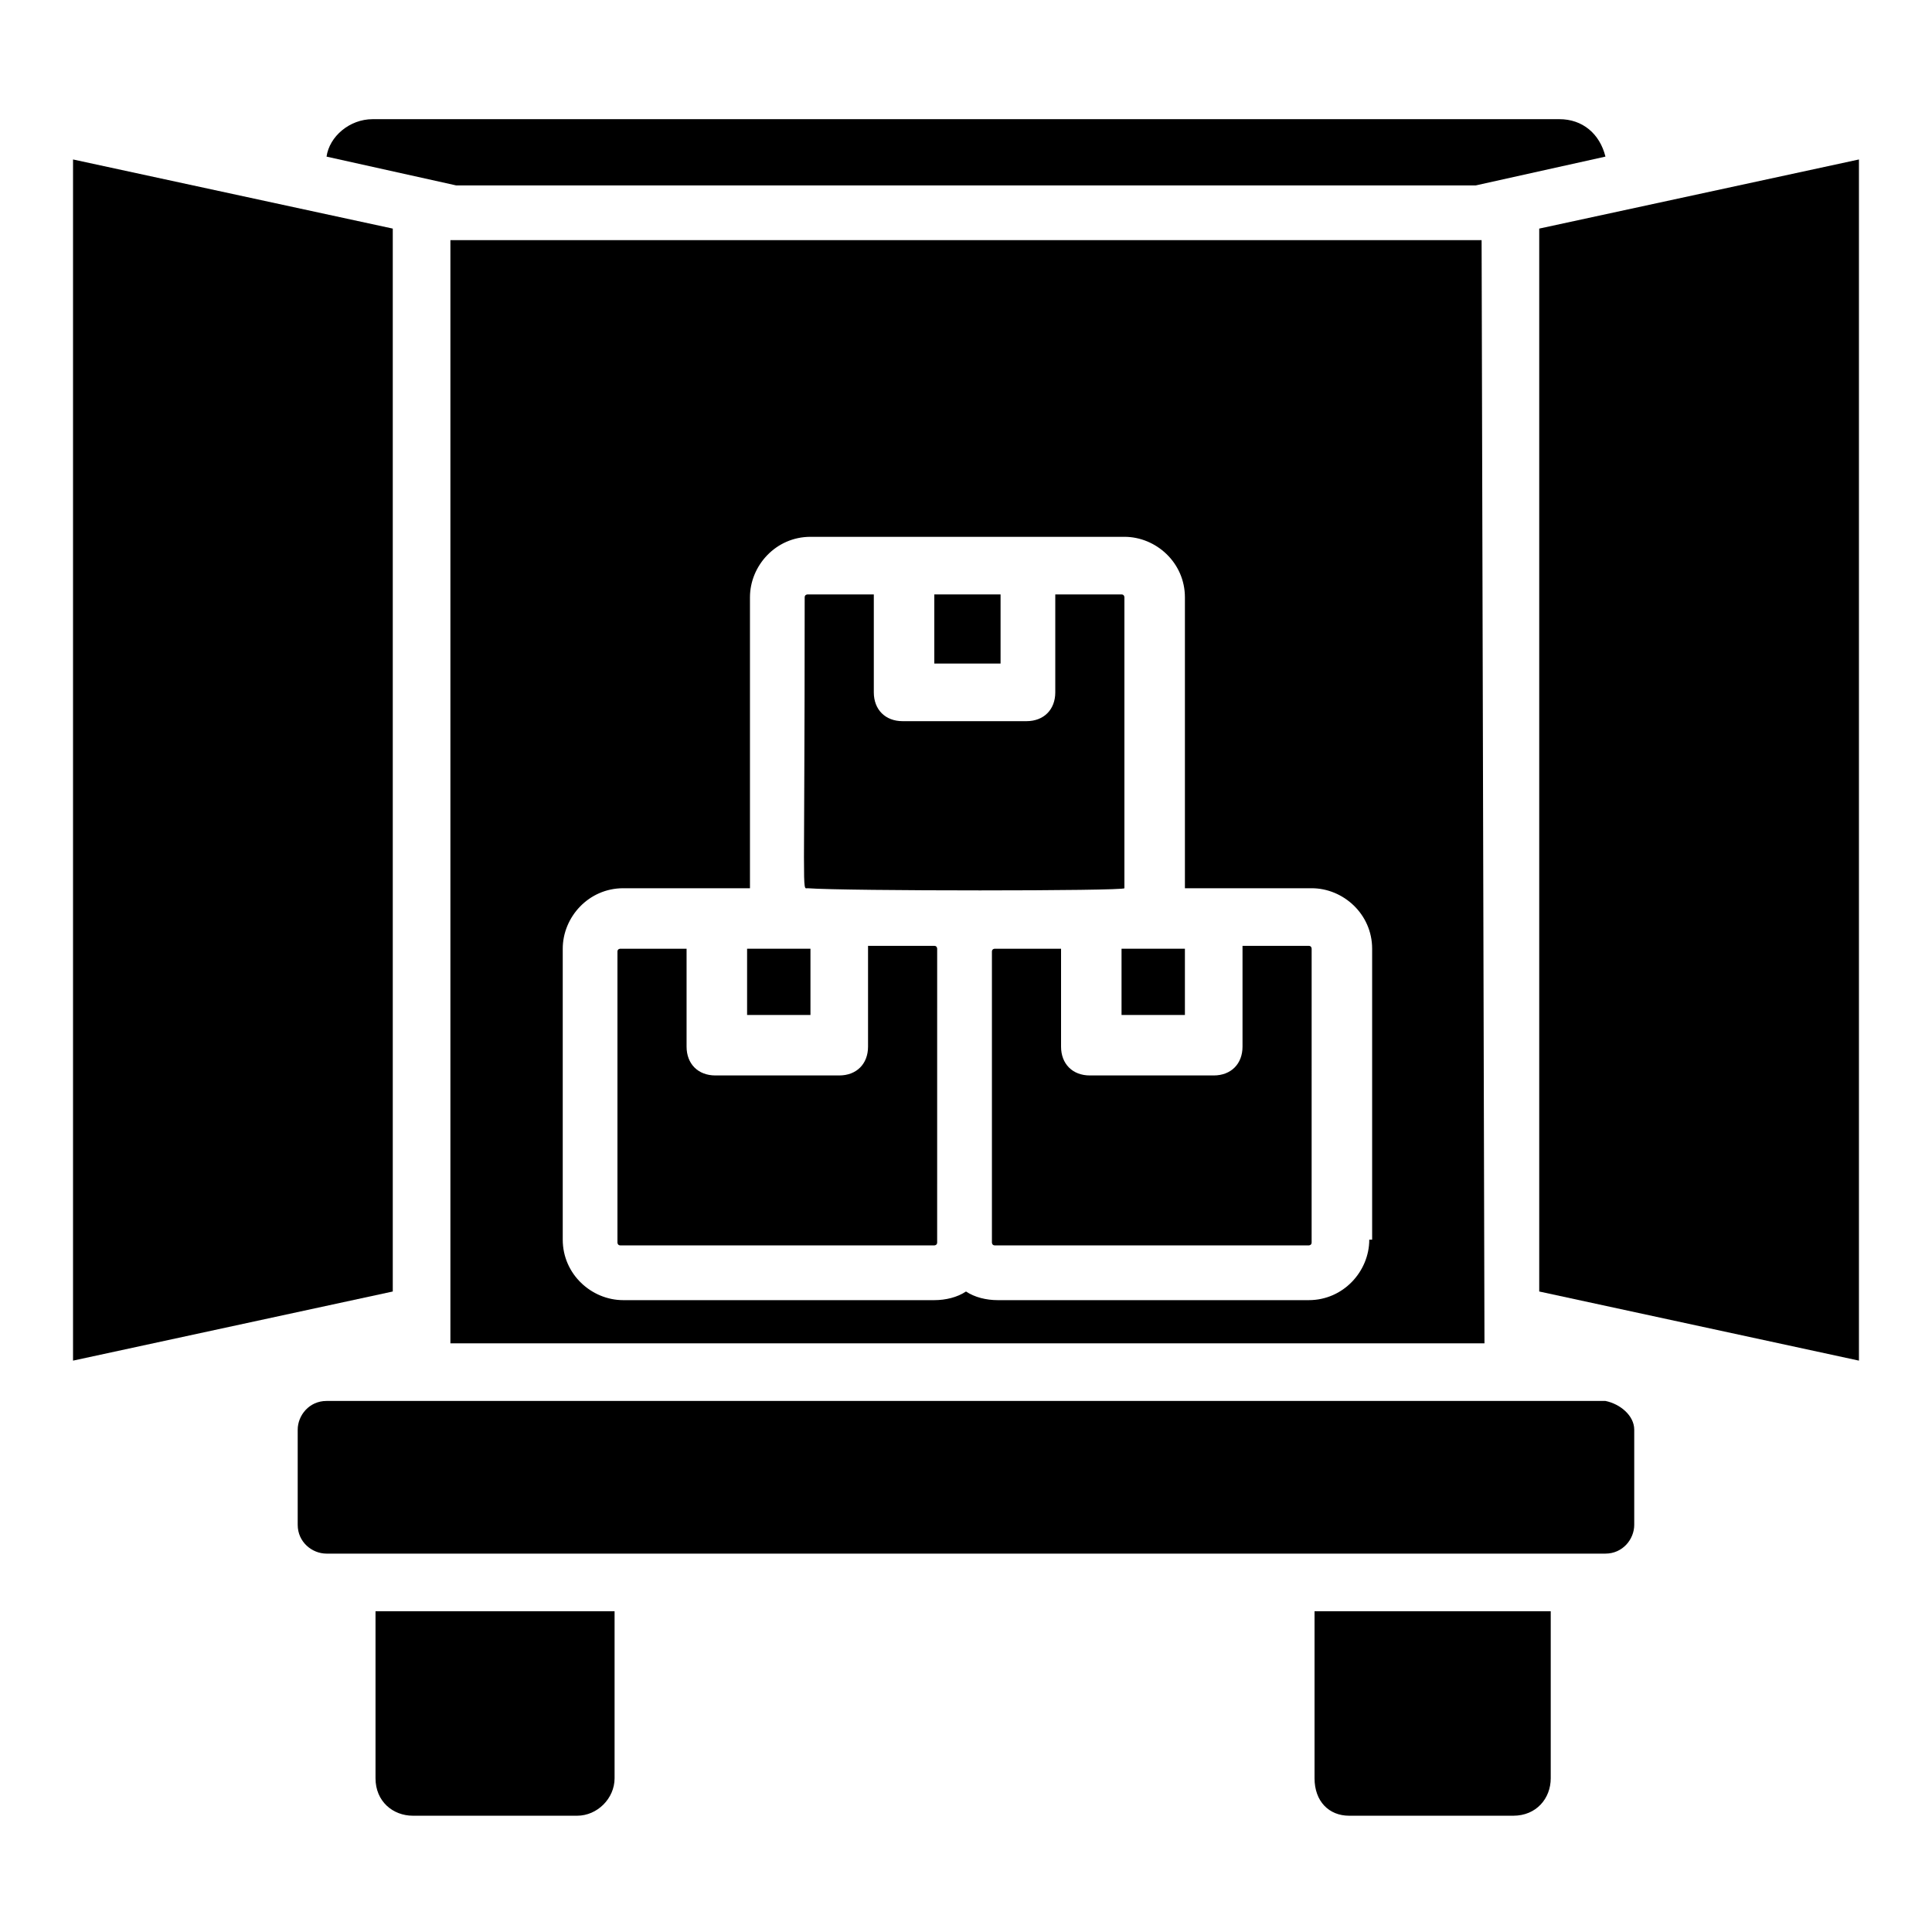 <?xml version="1.0" encoding="UTF-8"?>
<!-- Uploaded to: ICON Repo, www.svgrepo.com, Generator: ICON Repo Mixer Tools -->
<svg fill="#000000" width="800px" height="800px" version="1.1" viewBox="144 144 512 512" xmlns="http://www.w3.org/2000/svg">
 <g>
  <path d="m306.87 570.99v44.273c0 5.344-4.582 9.922-9.922 9.922h-43.512c-5.344 0-9.922-3.816-9.922-9.922v-44.273z"/>
  <path d="m554.96 570.99v44.273c0 5.344-3.816 9.922-9.922 9.922h-43.512c-5.344 0-9.16-3.816-9.16-9.922v-44.273z"/>
  <path d="m569.46 185.5-34.352 7.633-270.22 0.004-34.352-7.633c0.762-5.344 6.106-9.922 12.215-9.922h314.5c6.106-0.004 10.684 3.812 12.211 9.918z"/>
  <path d="m248.09 204.58v281.68l-84.734 18.32v-318.32z"/>
  <path d="m636.64 186.26v318.32l-84.73-18.32v-281.68z"/>
  <path d="m577.09 522.9v25.191c0 3.816-3.055 7.633-7.633 7.633h-338.93c-3.816 0-7.633-3.055-7.633-7.633v-25.191c0-3.816 3.055-7.633 7.633-7.633h338.93c3.816 0.762 7.633 3.816 7.633 7.633z"/>
  <path d="m358.78 395.42h-16.793v17.559h16.793z"/>
  <path d="m374.04 395.42v25.953c0 4.582-3.055 7.633-7.633 7.633h-32.824c-4.582 0-7.633-3.055-7.633-7.633v-25.953h-17.559s-0.762 0-0.762 0.762v77.098s0 0.762 0.762 0.762h83.203s0.762 0 0.762-0.762l0.004-77.859s0-0.762-0.762-0.762h-17.559z"/>
  <path d="m441.22 395.42v17.559h16.793v-17.559z"/>
  <path d="m391.6 301.53h17.559v18.32h-17.559z"/>
  <path d="m441.98 379.39v-77.098s0-0.762-0.762-0.762h-17.559v25.953c0 4.582-3.055 7.633-7.633 7.633h-32.824c-4.582 0-7.633-3.055-7.633-7.633v-25.953h-17.559s-0.762 0-0.762 0.762c0 80.914-0.762 77.098 0.762 77.098 9.922 0.766 83.969 0.766 83.969 0z"/>
  <path d="m536.64 207.64h-273.28v292.36h274.04zm-29.77 264.88c0 8.398-6.871 16.031-16.031 16.031h-82.441c-3.055 0-6.106-0.762-8.398-2.289-2.289 1.527-5.344 2.289-8.398 2.289h-82.438c-8.398 0-16.031-6.871-16.031-16.031v-77.098c0-8.398 6.871-16.031 16.031-16.031h33.586v-77.098c0-8.398 6.871-16.031 16.031-16.031h83.203c8.398 0 16.031 6.871 16.031 16.031v77.098h33.586c8.398 0 16.031 6.871 16.031 16.031v77.098z"/>
  <path d="m473.28 395.42v25.953c0 4.582-3.055 7.633-7.633 7.633h-32.824c-4.582 0-7.633-3.055-7.633-7.633v-25.953h-17.559s-0.762 0-0.762 0.762v77.098s0 0.762 0.762 0.762h83.203s0.762 0 0.762-0.762l0.004-77.859s0-0.762-0.762-0.762h-17.559z"/>
 </g>
</svg>
